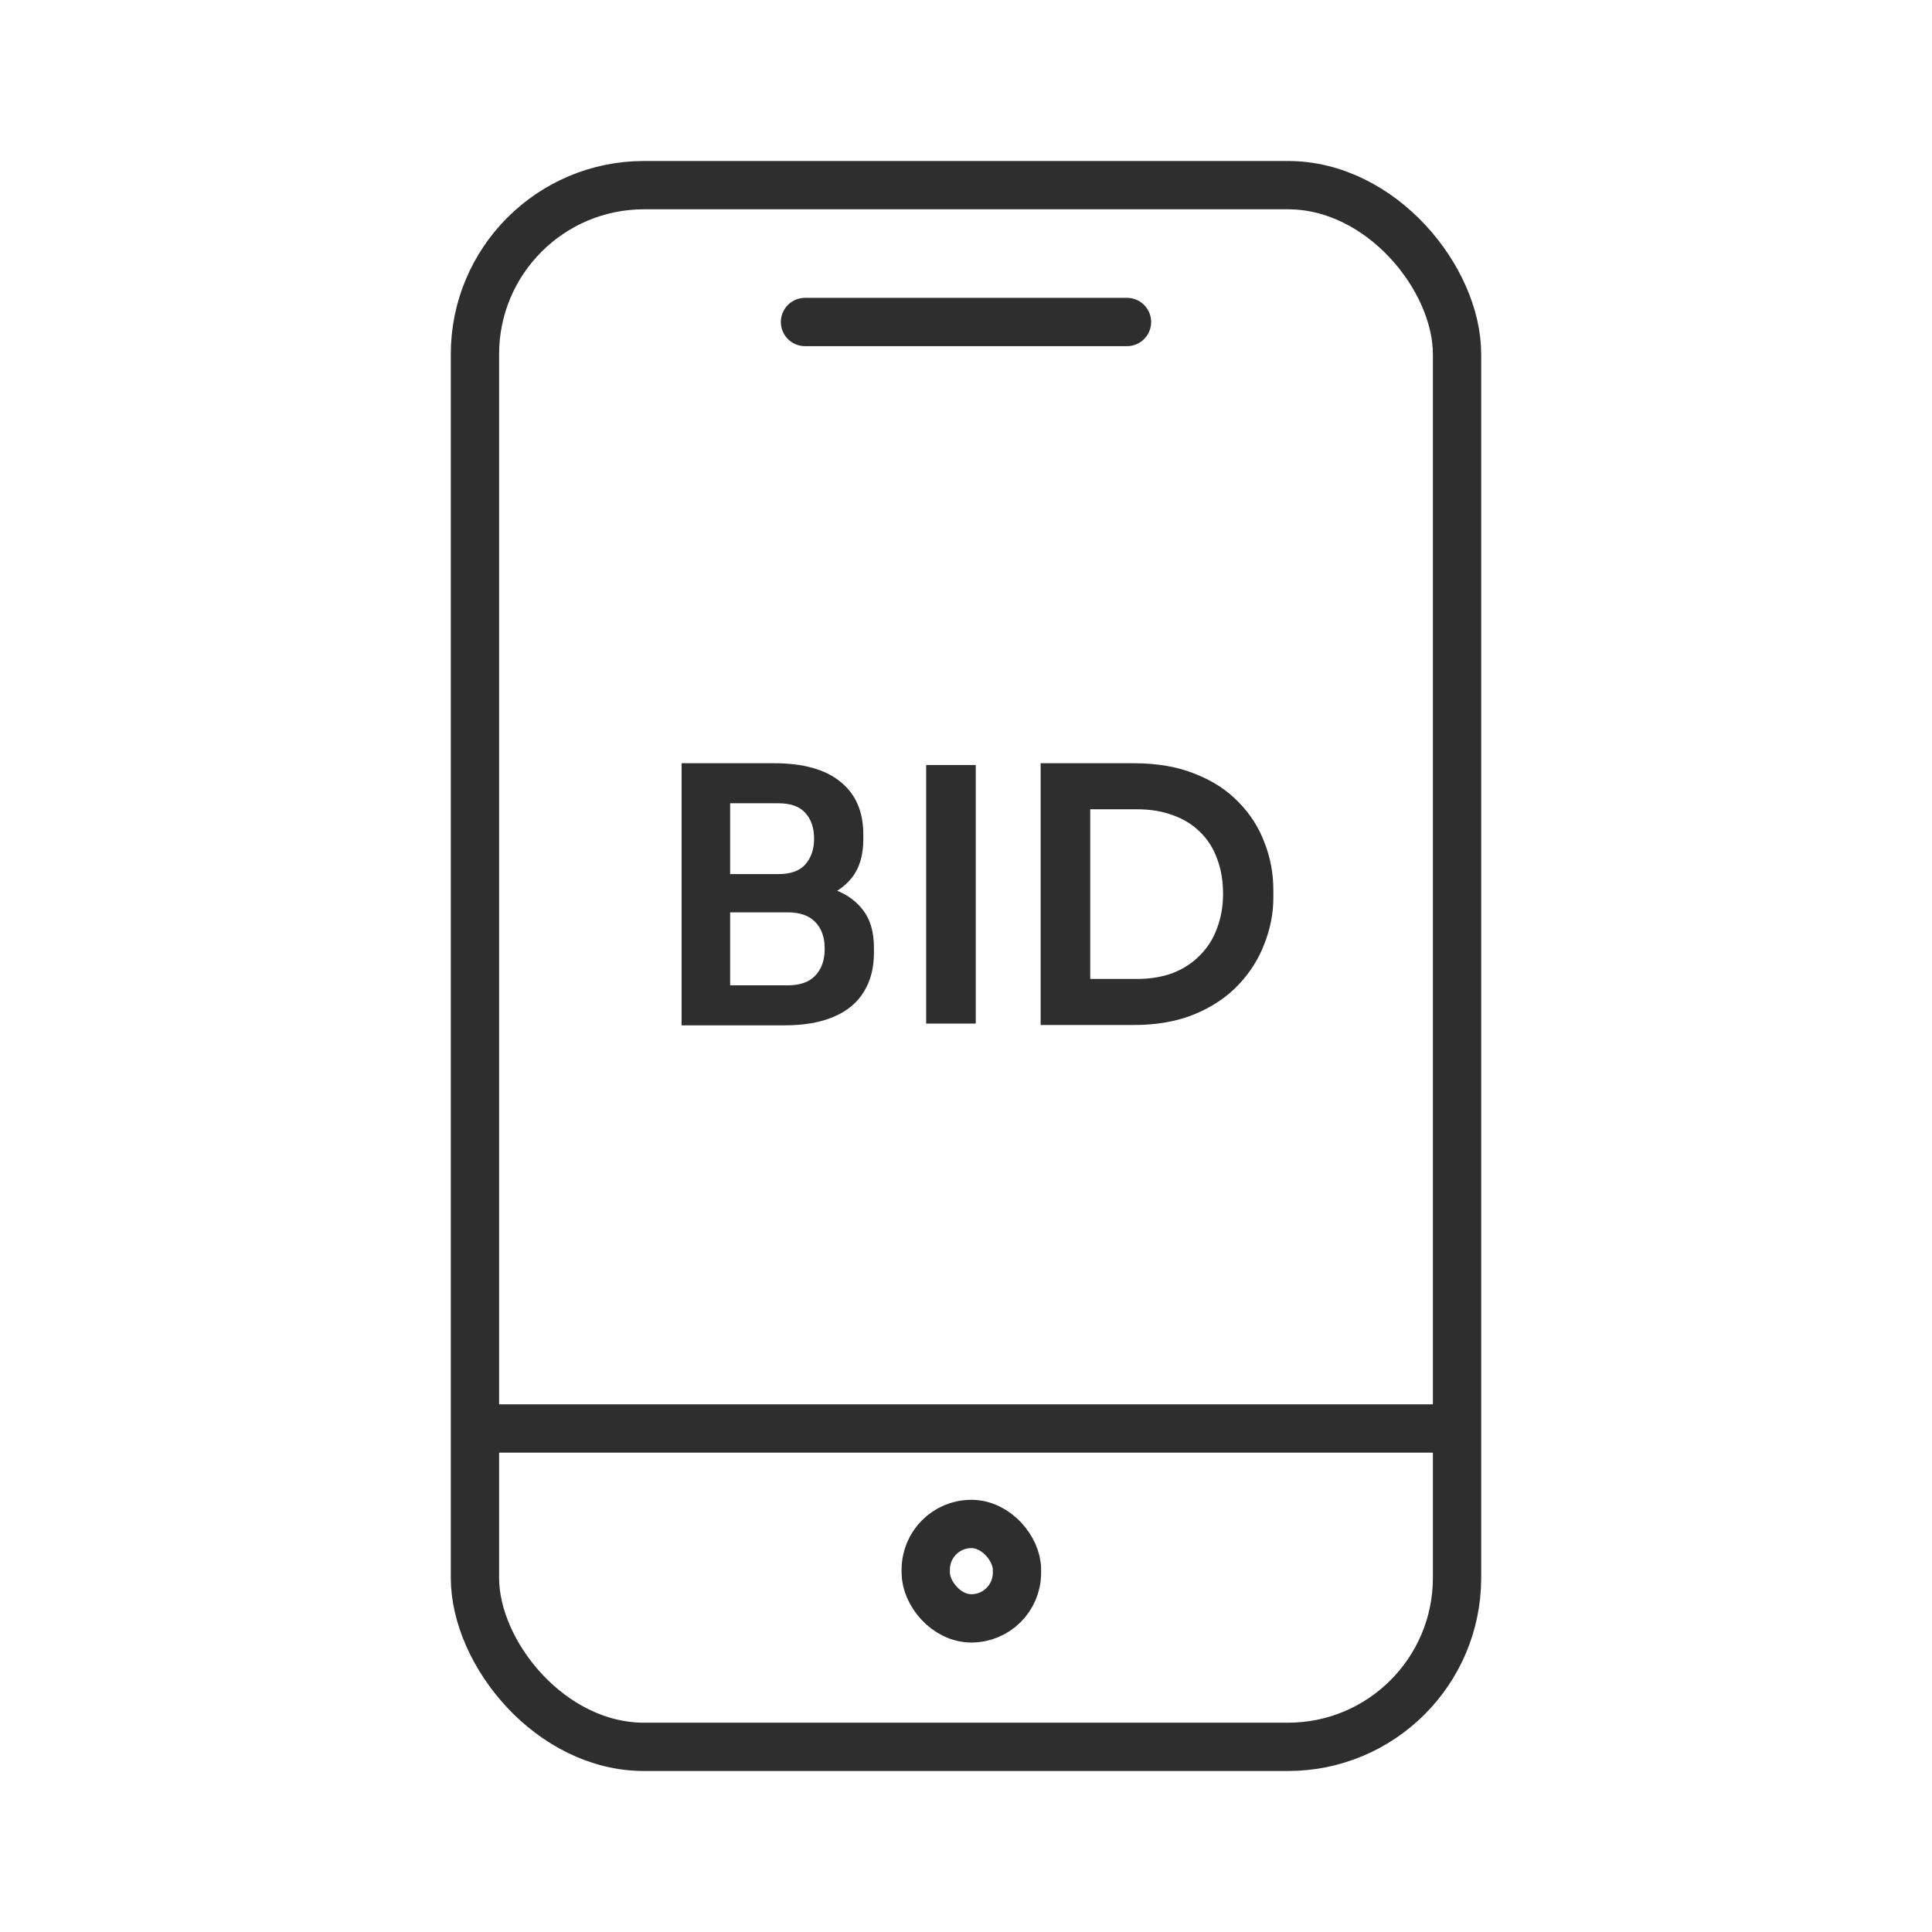 <svg xmlns="http://www.w3.org/2000/svg" width="60" height="60" viewBox="0 0 60 60" fill="none"><path d="M25 10H35" stroke="#2E2E2E" stroke-width="1.5" stroke-linecap="round"></path><path d="M15 44.363H45" stroke="#2E2E2E" stroke-width="1.5"></path><rect x="28.75" y="47.328" width="2.833" height="2.932" rx="1.417" stroke="#2E2E2E" stroke-width="1.5"></rect><rect x="14.75" y="5.75" width="30.5" height="48.5" rx="5.25" stroke="#2E2E2E" stroke-width="1.5"></rect><path d="M22.455 31.843V30.6H24.468C24.842 30.6 25.124 30.501 25.315 30.303C25.513 30.098 25.612 29.819 25.612 29.467C25.612 29.108 25.513 28.829 25.315 28.631C25.124 28.433 24.842 28.334 24.468 28.334H22.455V27.388H24.358C24.893 27.388 25.37 27.454 25.788 27.586C26.213 27.718 26.543 27.934 26.778 28.235C27.02 28.529 27.141 28.928 27.141 29.434V29.588C27.141 30.065 27.035 30.472 26.822 30.809C26.617 31.146 26.305 31.403 25.887 31.579C25.476 31.755 24.967 31.843 24.358 31.843H22.455ZM21.168 31.843V23.703H22.675V31.843H21.168ZM22.455 28.092V27.146H24.171C24.552 27.146 24.831 27.047 25.007 26.849C25.19 26.644 25.282 26.376 25.282 26.046C25.282 25.709 25.19 25.441 25.007 25.243C24.831 25.045 24.552 24.946 24.171 24.946H22.455V23.703H24.039C24.941 23.703 25.627 23.894 26.096 24.275C26.573 24.657 26.811 25.203 26.811 25.914V26.068C26.811 26.567 26.69 26.966 26.448 27.267C26.213 27.561 25.887 27.773 25.469 27.905C25.051 28.03 24.574 28.092 24.039 28.092H22.455Z" fill="#2E2E2E"></path><path d="M28.763 31.788V23.758H30.303V31.788H28.763Z" fill="#2E2E2E"></path><path d="M33.638 31.832V30.402H35.31C35.728 30.402 36.102 30.34 36.432 30.215C36.762 30.083 37.041 29.9 37.268 29.665C37.503 29.43 37.679 29.152 37.796 28.829C37.921 28.499 37.983 28.143 37.983 27.762C37.983 27.352 37.921 26.985 37.796 26.662C37.679 26.34 37.503 26.064 37.268 25.837C37.041 25.61 36.762 25.438 36.432 25.32C36.102 25.195 35.728 25.133 35.31 25.133H33.638V23.703H35.211C35.937 23.703 36.572 23.813 37.114 24.033C37.657 24.246 38.108 24.539 38.467 24.913C38.827 25.28 39.094 25.698 39.27 26.167C39.454 26.637 39.545 27.128 39.545 27.641V27.883C39.545 28.36 39.454 28.833 39.27 29.302C39.094 29.771 38.827 30.197 38.467 30.578C38.108 30.959 37.657 31.264 37.114 31.491C36.572 31.718 35.937 31.832 35.211 31.832H33.638ZM32.318 31.832V23.703H33.858V31.832H32.318Z" fill="#2E2E2E"></path></svg>